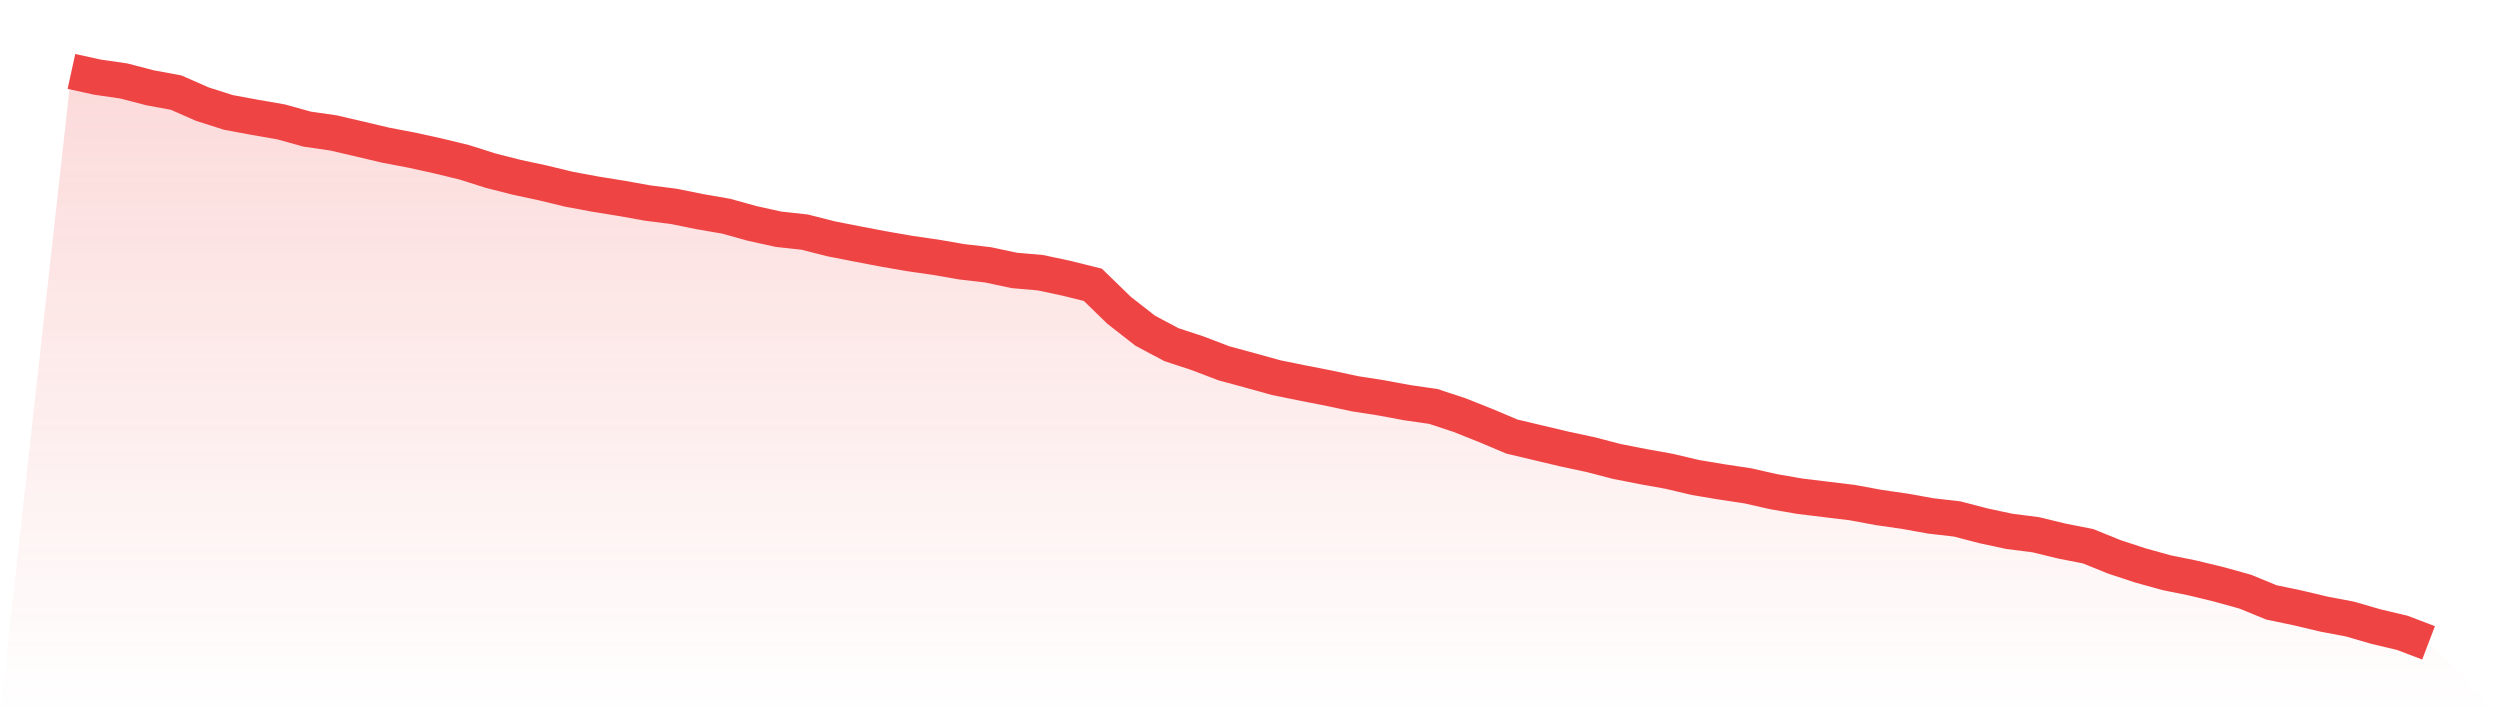 <svg viewBox="0 0 140 40" xmlns="http://www.w3.org/2000/svg">
<defs>
<linearGradient id="gradient" x1="0" x2="0" y1="0" y2="1">
<stop offset="0%" stop-color="#ef4444" stop-opacity="0.2"/>
<stop offset="100%" stop-color="#ef4444" stop-opacity="0"/>
</linearGradient>
</defs>
<path d="M4,4 L4,4 L5.467,4.322 L6.933,4.534 L8.4,4.916 L9.867,5.187 L11.333,5.832 L12.8,6.298 L14.267,6.57 L15.733,6.824 L17.2,7.231 L18.667,7.443 L20.133,7.783 L21.6,8.13 L23.067,8.41 L24.533,8.733 L26,9.089 L27.467,9.555 L28.933,9.928 L30.4,10.242 L31.867,10.598 L33.333,10.87 L34.8,11.107 L36.267,11.37 L37.733,11.557 L39.2,11.854 L40.667,12.108 L42.133,12.515 L43.6,12.838 L45.067,12.999 L46.533,13.372 L48,13.66 L49.467,13.94 L50.933,14.195 L52.4,14.407 L53.867,14.661 L55.333,14.831 L56.8,15.144 L58.267,15.272 L59.733,15.585 L61.2,15.95 L62.667,17.375 L64.133,18.52 L65.6,19.3 L67.067,19.784 L68.533,20.343 L70,20.742 L71.467,21.149 L72.933,21.446 L74.4,21.734 L75.867,22.048 L77.333,22.277 L78.8,22.549 L80.267,22.761 L81.733,23.244 L83.2,23.829 L84.667,24.448 L86.133,24.796 L87.6,25.144 L89.067,25.458 L90.533,25.839 L92,26.128 L93.467,26.391 L94.933,26.738 L96.4,26.984 L97.867,27.205 L99.333,27.536 L100.8,27.79 L102.267,27.968 L103.733,28.146 L105.2,28.418 L106.667,28.63 L108.133,28.893 L109.6,29.062 L111.067,29.444 L112.533,29.758 L114,29.944 L115.467,30.301 L116.933,30.589 L118.4,31.183 L119.867,31.666 L121.333,32.073 L122.8,32.37 L124.267,32.726 L125.733,33.133 L127.2,33.735 L128.667,34.041 L130.133,34.389 L131.6,34.668 L133.067,35.093 L134.533,35.44 L136,36 L140,40 L0,40 z" fill="url(#gradient)"/>
<path d="M4,4 L4,4 L5.467,4.322 L6.933,4.534 L8.4,4.916 L9.867,5.187 L11.333,5.832 L12.8,6.298 L14.267,6.57 L15.733,6.824 L17.2,7.231 L18.667,7.443 L20.133,7.783 L21.6,8.13 L23.067,8.41 L24.533,8.733 L26,9.089 L27.467,9.555 L28.933,9.928 L30.4,10.242 L31.867,10.598 L33.333,10.87 L34.8,11.107 L36.267,11.37 L37.733,11.557 L39.2,11.854 L40.667,12.108 L42.133,12.515 L43.6,12.838 L45.067,12.999 L46.533,13.372 L48,13.66 L49.467,13.94 L50.933,14.195 L52.4,14.407 L53.867,14.661 L55.333,14.831 L56.8,15.144 L58.267,15.272 L59.733,15.585 L61.2,15.95 L62.667,17.375 L64.133,18.52 L65.6,19.3 L67.067,19.784 L68.533,20.343 L70,20.742 L71.467,21.149 L72.933,21.446 L74.4,21.734 L75.867,22.048 L77.333,22.277 L78.8,22.549 L80.267,22.761 L81.733,23.244 L83.2,23.829 L84.667,24.448 L86.133,24.796 L87.6,25.144 L89.067,25.458 L90.533,25.839 L92,26.128 L93.467,26.391 L94.933,26.738 L96.4,26.984 L97.867,27.205 L99.333,27.536 L100.8,27.79 L102.267,27.968 L103.733,28.146 L105.2,28.418 L106.667,28.63 L108.133,28.893 L109.6,29.062 L111.067,29.444 L112.533,29.758 L114,29.944 L115.467,30.301 L116.933,30.589 L118.4,31.183 L119.867,31.666 L121.333,32.073 L122.8,32.37 L124.267,32.726 L125.733,33.133 L127.2,33.735 L128.667,34.041 L130.133,34.389 L131.6,34.668 L133.067,35.093 L134.533,35.44 L136,36" fill="none" stroke="#ef4444" stroke-width="2"/>
</svg>